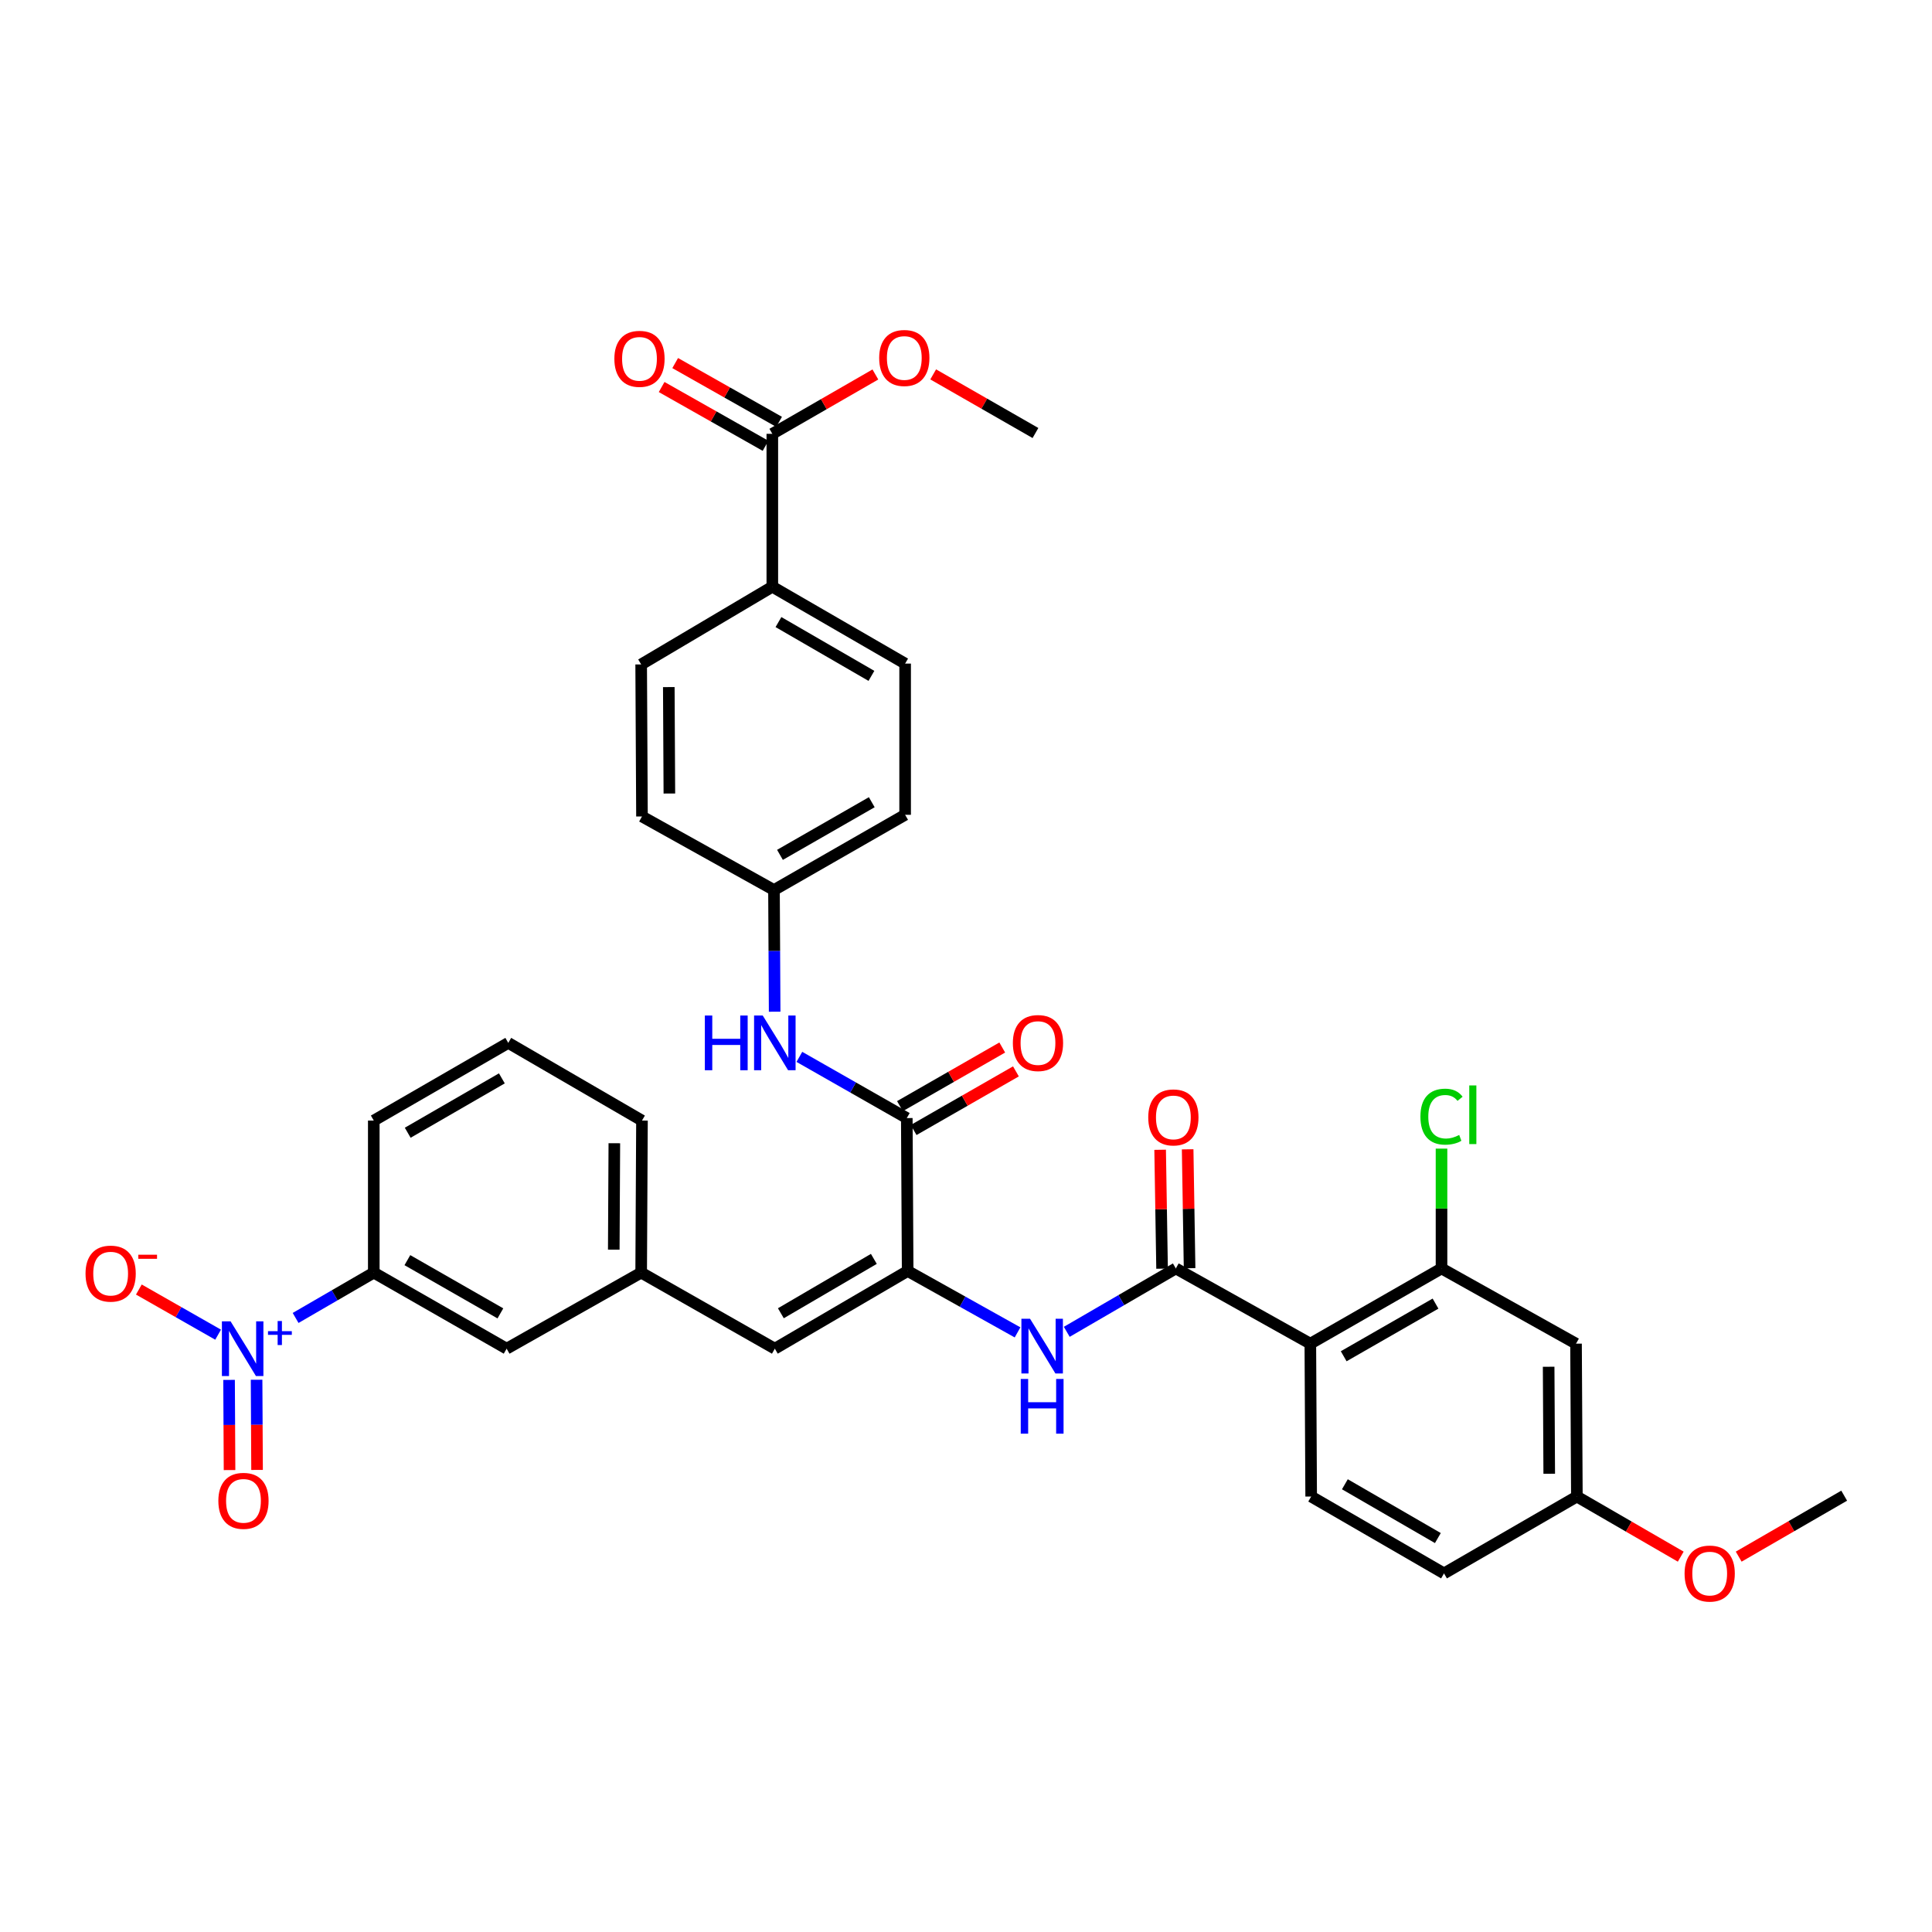 <?xml version='1.0' encoding='iso-8859-1'?>
<svg version='1.1' baseProfile='full'
              xmlns='http://www.w3.org/2000/svg'
                      xmlns:rdkit='http://www.rdkit.org/xml'
                      xmlns:xlink='http://www.w3.org/1999/xlink'
                  xml:space='preserve'
width='1000px' height='1000px' viewBox='0 0 1000 1000'>
<!-- END OF HEADER -->
<rect style='opacity:1.0;fill:#FFFFFF;stroke:none' width='1000' height='1000' x='0' y='0'> </rect>
<path class='bond-7' d='M 153.006,682.173 L 173.237,670.44' style='fill:none;fill-rule:evenodd;stroke:#0000FF;stroke-width:6px;stroke-linecap:butt;stroke-linejoin:miter;stroke-opacity:1' />
<path class='bond-7' d='M 173.237,670.44 L 193.469,658.706' style='fill:none;fill-rule:evenodd;stroke:#000000;stroke-width:6px;stroke-linecap:butt;stroke-linejoin:miter;stroke-opacity:1' />
<path class='bond-12' d='M 112.893,690.83 L 92.382,679.144' style='fill:none;fill-rule:evenodd;stroke:#0000FF;stroke-width:6px;stroke-linecap:butt;stroke-linejoin:miter;stroke-opacity:1' />
<path class='bond-12' d='M 92.382,679.144 L 71.871,667.459' style='fill:none;fill-rule:evenodd;stroke:#FF0000;stroke-width:6px;stroke-linecap:butt;stroke-linejoin:miter;stroke-opacity:1' />
<path class='bond-13' d='M 118.564,714.233 L 118.689,737.571' style='fill:none;fill-rule:evenodd;stroke:#0000FF;stroke-width:6px;stroke-linecap:butt;stroke-linejoin:miter;stroke-opacity:1' />
<path class='bond-13' d='M 118.689,737.571 L 118.813,760.908' style='fill:none;fill-rule:evenodd;stroke:#FF0000;stroke-width:6px;stroke-linecap:butt;stroke-linejoin:miter;stroke-opacity:1' />
<path class='bond-13' d='M 132.806,714.157 L 132.93,737.495' style='fill:none;fill-rule:evenodd;stroke:#0000FF;stroke-width:6px;stroke-linecap:butt;stroke-linejoin:miter;stroke-opacity:1' />
<path class='bond-13' d='M 132.93,737.495 L 133.055,760.832' style='fill:none;fill-rule:evenodd;stroke:#FF0000;stroke-width:6px;stroke-linecap:butt;stroke-linejoin:miter;stroke-opacity:1' />
<path class='bond-0' d='M 678.225,695.481 L 608.607,656.546' style='fill:none;fill-rule:evenodd;stroke:#000000;stroke-width:6px;stroke-linecap:butt;stroke-linejoin:miter;stroke-opacity:1' />
<path class='bond-5' d='M 678.225,695.481 L 746.126,656.546' style='fill:none;fill-rule:evenodd;stroke:#000000;stroke-width:6px;stroke-linecap:butt;stroke-linejoin:miter;stroke-opacity:1' />
<path class='bond-5' d='M 695.494,701.995 L 743.025,674.741' style='fill:none;fill-rule:evenodd;stroke:#000000;stroke-width:6px;stroke-linecap:butt;stroke-linejoin:miter;stroke-opacity:1' />
<path class='bond-10' d='M 678.225,695.481 L 678.66,774.609' style='fill:none;fill-rule:evenodd;stroke:#000000;stroke-width:6px;stroke-linecap:butt;stroke-linejoin:miter;stroke-opacity:1' />
<path class='bond-1' d='M 608.607,656.546 L 580.381,672.948' style='fill:none;fill-rule:evenodd;stroke:#000000;stroke-width:6px;stroke-linecap:butt;stroke-linejoin:miter;stroke-opacity:1' />
<path class='bond-1' d='M 580.381,672.948 L 552.156,689.351' style='fill:none;fill-rule:evenodd;stroke:#0000FF;stroke-width:6px;stroke-linecap:butt;stroke-linejoin:miter;stroke-opacity:1' />
<path class='bond-15' d='M 615.727,656.43 L 615.226,625.659' style='fill:none;fill-rule:evenodd;stroke:#000000;stroke-width:6px;stroke-linecap:butt;stroke-linejoin:miter;stroke-opacity:1' />
<path class='bond-15' d='M 615.226,625.659 L 614.725,594.888' style='fill:none;fill-rule:evenodd;stroke:#FF0000;stroke-width:6px;stroke-linecap:butt;stroke-linejoin:miter;stroke-opacity:1' />
<path class='bond-15' d='M 601.487,656.662 L 600.986,625.891' style='fill:none;fill-rule:evenodd;stroke:#000000;stroke-width:6px;stroke-linecap:butt;stroke-linejoin:miter;stroke-opacity:1' />
<path class='bond-15' d='M 600.986,625.891 L 600.485,595.12' style='fill:none;fill-rule:evenodd;stroke:#FF0000;stroke-width:6px;stroke-linecap:butt;stroke-linejoin:miter;stroke-opacity:1' />
<path class='bond-2' d='M 469.805,657.859 L 401.05,698.068' style='fill:none;fill-rule:evenodd;stroke:#000000;stroke-width:6px;stroke-linecap:butt;stroke-linejoin:miter;stroke-opacity:1' />
<path class='bond-2' d='M 452.303,651.597 L 404.173,679.743' style='fill:none;fill-rule:evenodd;stroke:#000000;stroke-width:6px;stroke-linecap:butt;stroke-linejoin:miter;stroke-opacity:1' />
<path class='bond-3' d='M 469.805,657.859 L 469.354,578.715' style='fill:none;fill-rule:evenodd;stroke:#000000;stroke-width:6px;stroke-linecap:butt;stroke-linejoin:miter;stroke-opacity:1' />
<path class='bond-4' d='M 469.805,657.859 L 498.244,673.75' style='fill:none;fill-rule:evenodd;stroke:#000000;stroke-width:6px;stroke-linecap:butt;stroke-linejoin:miter;stroke-opacity:1' />
<path class='bond-4' d='M 498.244,673.75 L 526.682,689.64' style='fill:none;fill-rule:evenodd;stroke:#0000FF;stroke-width:6px;stroke-linecap:butt;stroke-linejoin:miter;stroke-opacity:1' />
<path class='bond-8' d='M 469.354,578.715 L 441.555,562.875' style='fill:none;fill-rule:evenodd;stroke:#000000;stroke-width:6px;stroke-linecap:butt;stroke-linejoin:miter;stroke-opacity:1' />
<path class='bond-8' d='M 441.555,562.875 L 413.755,547.035' style='fill:none;fill-rule:evenodd;stroke:#0000FF;stroke-width:6px;stroke-linecap:butt;stroke-linejoin:miter;stroke-opacity:1' />
<path class='bond-18' d='M 472.895,584.893 L 499.368,569.72' style='fill:none;fill-rule:evenodd;stroke:#000000;stroke-width:6px;stroke-linecap:butt;stroke-linejoin:miter;stroke-opacity:1' />
<path class='bond-18' d='M 499.368,569.72 L 525.84,554.546' style='fill:none;fill-rule:evenodd;stroke:#FF0000;stroke-width:6px;stroke-linecap:butt;stroke-linejoin:miter;stroke-opacity:1' />
<path class='bond-18' d='M 465.813,572.537 L 492.286,557.364' style='fill:none;fill-rule:evenodd;stroke:#000000;stroke-width:6px;stroke-linecap:butt;stroke-linejoin:miter;stroke-opacity:1' />
<path class='bond-18' d='M 492.286,557.364 L 518.758,542.19' style='fill:none;fill-rule:evenodd;stroke:#FF0000;stroke-width:6px;stroke-linecap:butt;stroke-linejoin:miter;stroke-opacity:1' />
<path class='bond-11' d='M 746.126,656.546 L 815.752,695.481' style='fill:none;fill-rule:evenodd;stroke:#000000;stroke-width:6px;stroke-linecap:butt;stroke-linejoin:miter;stroke-opacity:1' />
<path class='bond-24' d='M 746.126,656.546 L 746.126,625.536' style='fill:none;fill-rule:evenodd;stroke:#000000;stroke-width:6px;stroke-linecap:butt;stroke-linejoin:miter;stroke-opacity:1' />
<path class='bond-24' d='M 746.126,625.536 L 746.126,594.527' style='fill:none;fill-rule:evenodd;stroke:#00CC00;stroke-width:6px;stroke-linecap:butt;stroke-linejoin:miter;stroke-opacity:1' />
<path class='bond-6' d='M 401.05,698.068 L 331.867,658.706' style='fill:none;fill-rule:evenodd;stroke:#000000;stroke-width:6px;stroke-linecap:butt;stroke-linejoin:miter;stroke-opacity:1' />
<path class='bond-17' d='M 193.469,658.706 L 262.24,698.068' style='fill:none;fill-rule:evenodd;stroke:#000000;stroke-width:6px;stroke-linecap:butt;stroke-linejoin:miter;stroke-opacity:1' />
<path class='bond-17' d='M 210.859,652.25 L 258.999,679.804' style='fill:none;fill-rule:evenodd;stroke:#000000;stroke-width:6px;stroke-linecap:butt;stroke-linejoin:miter;stroke-opacity:1' />
<path class='bond-30' d='M 193.469,658.706 L 193.469,580.005' style='fill:none;fill-rule:evenodd;stroke:#000000;stroke-width:6px;stroke-linecap:butt;stroke-linejoin:miter;stroke-opacity:1' />
<path class='bond-20' d='M 400.961,523.657 L 400.788,492.162' style='fill:none;fill-rule:evenodd;stroke:#0000FF;stroke-width:6px;stroke-linecap:butt;stroke-linejoin:miter;stroke-opacity:1' />
<path class='bond-20' d='M 400.788,492.162 L 400.614,460.667' style='fill:none;fill-rule:evenodd;stroke:#000000;stroke-width:6px;stroke-linecap:butt;stroke-linejoin:miter;stroke-opacity:1' />
<path class='bond-9' d='M 399.752,224.547 L 399.752,303.692' style='fill:none;fill-rule:evenodd;stroke:#000000;stroke-width:6px;stroke-linecap:butt;stroke-linejoin:miter;stroke-opacity:1' />
<path class='bond-19' d='M 403.258,218.35 L 376.368,203.138' style='fill:none;fill-rule:evenodd;stroke:#000000;stroke-width:6px;stroke-linecap:butt;stroke-linejoin:miter;stroke-opacity:1' />
<path class='bond-19' d='M 376.368,203.138 L 349.477,187.925' style='fill:none;fill-rule:evenodd;stroke:#FF0000;stroke-width:6px;stroke-linecap:butt;stroke-linejoin:miter;stroke-opacity:1' />
<path class='bond-19' d='M 396.246,230.745 L 369.355,215.533' style='fill:none;fill-rule:evenodd;stroke:#000000;stroke-width:6px;stroke-linecap:butt;stroke-linejoin:miter;stroke-opacity:1' />
<path class='bond-19' d='M 369.355,215.533 L 342.465,200.321' style='fill:none;fill-rule:evenodd;stroke:#FF0000;stroke-width:6px;stroke-linecap:butt;stroke-linejoin:miter;stroke-opacity:1' />
<path class='bond-26' d='M 399.752,224.547 L 426.423,209.189' style='fill:none;fill-rule:evenodd;stroke:#000000;stroke-width:6px;stroke-linecap:butt;stroke-linejoin:miter;stroke-opacity:1' />
<path class='bond-26' d='M 426.423,209.189 L 453.094,193.83' style='fill:none;fill-rule:evenodd;stroke:#FF0000;stroke-width:6px;stroke-linecap:butt;stroke-linejoin:miter;stroke-opacity:1' />
<path class='bond-25' d='M 678.66,774.609 L 747.416,814.391' style='fill:none;fill-rule:evenodd;stroke:#000000;stroke-width:6px;stroke-linecap:butt;stroke-linejoin:miter;stroke-opacity:1' />
<path class='bond-25' d='M 696.106,768.25 L 744.235,796.097' style='fill:none;fill-rule:evenodd;stroke:#000000;stroke-width:6px;stroke-linecap:butt;stroke-linejoin:miter;stroke-opacity:1' />
<path class='bond-37' d='M 815.752,695.481 L 816.187,774.609' style='fill:none;fill-rule:evenodd;stroke:#000000;stroke-width:6px;stroke-linecap:butt;stroke-linejoin:miter;stroke-opacity:1' />
<path class='bond-37' d='M 801.576,707.429 L 801.881,762.819' style='fill:none;fill-rule:evenodd;stroke:#000000;stroke-width:6px;stroke-linecap:butt;stroke-linejoin:miter;stroke-opacity:1' />
<path class='bond-14' d='M 399.752,303.692 L 468.492,343.474' style='fill:none;fill-rule:evenodd;stroke:#000000;stroke-width:6px;stroke-linecap:butt;stroke-linejoin:miter;stroke-opacity:1' />
<path class='bond-14' d='M 402.929,321.985 L 451.047,349.833' style='fill:none;fill-rule:evenodd;stroke:#000000;stroke-width:6px;stroke-linecap:butt;stroke-linejoin:miter;stroke-opacity:1' />
<path class='bond-36' d='M 399.752,303.692 L 331.867,343.909' style='fill:none;fill-rule:evenodd;stroke:#000000;stroke-width:6px;stroke-linecap:butt;stroke-linejoin:miter;stroke-opacity:1' />
<path class='bond-16' d='M 331.867,658.706 L 262.24,698.068' style='fill:none;fill-rule:evenodd;stroke:#000000;stroke-width:6px;stroke-linecap:butt;stroke-linejoin:miter;stroke-opacity:1' />
<path class='bond-35' d='M 331.867,658.706 L 332.286,580.005' style='fill:none;fill-rule:evenodd;stroke:#000000;stroke-width:6px;stroke-linecap:butt;stroke-linejoin:miter;stroke-opacity:1' />
<path class='bond-35' d='M 317.688,646.825 L 317.982,591.734' style='fill:none;fill-rule:evenodd;stroke:#000000;stroke-width:6px;stroke-linecap:butt;stroke-linejoin:miter;stroke-opacity:1' />
<path class='bond-27' d='M 400.614,460.667 L 332.286,422.602' style='fill:none;fill-rule:evenodd;stroke:#000000;stroke-width:6px;stroke-linecap:butt;stroke-linejoin:miter;stroke-opacity:1' />
<path class='bond-28' d='M 400.614,460.667 L 468.492,421.74' style='fill:none;fill-rule:evenodd;stroke:#000000;stroke-width:6px;stroke-linecap:butt;stroke-linejoin:miter;stroke-opacity:1' />
<path class='bond-28' d='M 403.711,442.474 L 451.225,415.225' style='fill:none;fill-rule:evenodd;stroke:#000000;stroke-width:6px;stroke-linecap:butt;stroke-linejoin:miter;stroke-opacity:1' />
<path class='bond-21' d='M 331.867,343.909 L 332.286,422.602' style='fill:none;fill-rule:evenodd;stroke:#000000;stroke-width:6px;stroke-linecap:butt;stroke-linejoin:miter;stroke-opacity:1' />
<path class='bond-21' d='M 346.171,355.637 L 346.465,410.722' style='fill:none;fill-rule:evenodd;stroke:#000000;stroke-width:6px;stroke-linecap:butt;stroke-linejoin:miter;stroke-opacity:1' />
<path class='bond-22' d='M 468.492,343.474 L 468.492,421.74' style='fill:none;fill-rule:evenodd;stroke:#000000;stroke-width:6px;stroke-linecap:butt;stroke-linejoin:miter;stroke-opacity:1' />
<path class='bond-23' d='M 816.187,774.609 L 747.416,814.391' style='fill:none;fill-rule:evenodd;stroke:#000000;stroke-width:6px;stroke-linecap:butt;stroke-linejoin:miter;stroke-opacity:1' />
<path class='bond-29' d='M 816.187,774.609 L 843.068,790.165' style='fill:none;fill-rule:evenodd;stroke:#000000;stroke-width:6px;stroke-linecap:butt;stroke-linejoin:miter;stroke-opacity:1' />
<path class='bond-29' d='M 843.068,790.165 L 869.949,805.72' style='fill:none;fill-rule:evenodd;stroke:#FF0000;stroke-width:6px;stroke-linecap:butt;stroke-linejoin:miter;stroke-opacity:1' />
<path class='bond-33' d='M 483.021,193.783 L 509.486,208.956' style='fill:none;fill-rule:evenodd;stroke:#FF0000;stroke-width:6px;stroke-linecap:butt;stroke-linejoin:miter;stroke-opacity:1' />
<path class='bond-33' d='M 509.486,208.956 L 535.95,224.128' style='fill:none;fill-rule:evenodd;stroke:#000000;stroke-width:6px;stroke-linecap:butt;stroke-linejoin:miter;stroke-opacity:1' />
<path class='bond-34' d='M 899.945,805.716 L 927.245,789.937' style='fill:none;fill-rule:evenodd;stroke:#FF0000;stroke-width:6px;stroke-linecap:butt;stroke-linejoin:miter;stroke-opacity:1' />
<path class='bond-34' d='M 927.245,789.937 L 954.545,774.159' style='fill:none;fill-rule:evenodd;stroke:#000000;stroke-width:6px;stroke-linecap:butt;stroke-linejoin:miter;stroke-opacity:1' />
<path class='bond-31' d='M 193.469,580.005 L 263.079,539.795' style='fill:none;fill-rule:evenodd;stroke:#000000;stroke-width:6px;stroke-linecap:butt;stroke-linejoin:miter;stroke-opacity:1' />
<path class='bond-31' d='M 211.034,586.305 L 259.761,558.159' style='fill:none;fill-rule:evenodd;stroke:#000000;stroke-width:6px;stroke-linecap:butt;stroke-linejoin:miter;stroke-opacity:1' />
<path class='bond-32' d='M 263.079,539.795 L 332.286,580.005' style='fill:none;fill-rule:evenodd;stroke:#000000;stroke-width:6px;stroke-linecap:butt;stroke-linejoin:miter;stroke-opacity:1' />
<path  class='atom-0' d='M 119.339 683.908
L 128.619 698.908
Q 129.539 700.388, 131.019 703.068
Q 132.499 705.748, 132.579 705.908
L 132.579 683.908
L 136.339 683.908
L 136.339 712.228
L 132.459 712.228
L 122.499 695.828
Q 121.339 693.908, 120.099 691.708
Q 118.899 689.508, 118.539 688.828
L 118.539 712.228
L 114.859 712.228
L 114.859 683.908
L 119.339 683.908
' fill='#0000FF'/>
<path  class='atom-0' d='M 138.715 689.013
L 143.705 689.013
L 143.705 683.759
L 145.922 683.759
L 145.922 689.013
L 151.044 689.013
L 151.044 690.914
L 145.922 690.914
L 145.922 696.194
L 143.705 696.194
L 143.705 690.914
L 138.715 690.914
L 138.715 689.013
' fill='#0000FF'/>
<path  class='atom-5' d='M 533.156 682.595
L 542.436 697.595
Q 543.356 699.075, 544.836 701.755
Q 546.316 704.435, 546.396 704.595
L 546.396 682.595
L 550.156 682.595
L 550.156 710.915
L 546.276 710.915
L 536.316 694.515
Q 535.156 692.595, 533.916 690.395
Q 532.716 688.195, 532.356 687.515
L 532.356 710.915
L 528.676 710.915
L 528.676 682.595
L 533.156 682.595
' fill='#0000FF'/>
<path  class='atom-5' d='M 528.336 713.747
L 532.176 713.747
L 532.176 725.787
L 546.656 725.787
L 546.656 713.747
L 550.496 713.747
L 550.496 742.067
L 546.656 742.067
L 546.656 728.987
L 532.176 728.987
L 532.176 742.067
L 528.336 742.067
L 528.336 713.747
' fill='#0000FF'/>
<path  class='atom-9' d='M 364.83 525.635
L 368.67 525.635
L 368.67 537.675
L 383.15 537.675
L 383.15 525.635
L 386.99 525.635
L 386.99 553.955
L 383.15 553.955
L 383.15 540.875
L 368.67 540.875
L 368.67 553.955
L 364.83 553.955
L 364.83 525.635
' fill='#0000FF'/>
<path  class='atom-9' d='M 394.79 525.635
L 404.07 540.635
Q 404.99 542.115, 406.47 544.795
Q 407.95 547.475, 408.03 547.635
L 408.03 525.635
L 411.79 525.635
L 411.79 553.955
L 407.91 553.955
L 397.95 537.555
Q 396.79 535.635, 395.55 533.435
Q 394.35 531.235, 393.99 530.555
L 393.99 553.955
L 390.31 553.955
L 390.31 525.635
L 394.79 525.635
' fill='#0000FF'/>
<path  class='atom-13' d='M 44.271 659.221
Q 44.271 652.421, 47.631 648.621
Q 50.991 644.821, 57.271 644.821
Q 63.551 644.821, 66.911 648.621
Q 70.271 652.421, 70.271 659.221
Q 70.271 666.101, 66.871 670.021
Q 63.471 673.901, 57.271 673.901
Q 51.031 673.901, 47.631 670.021
Q 44.271 666.141, 44.271 659.221
M 57.271 670.701
Q 61.591 670.701, 63.911 667.821
Q 66.271 664.901, 66.271 659.221
Q 66.271 653.661, 63.911 650.861
Q 61.591 648.021, 57.271 648.021
Q 52.951 648.021, 50.591 650.821
Q 48.271 653.621, 48.271 659.221
Q 48.271 664.941, 50.591 667.821
Q 52.951 670.701, 57.271 670.701
' fill='#FF0000'/>
<path  class='atom-13' d='M 71.591 649.443
L 81.28 649.443
L 81.28 651.555
L 71.591 651.555
L 71.591 649.443
' fill='#FF0000'/>
<path  class='atom-14' d='M 113.019 776.834
Q 113.019 770.034, 116.379 766.234
Q 119.739 762.434, 126.019 762.434
Q 132.299 762.434, 135.659 766.234
Q 139.019 770.034, 139.019 776.834
Q 139.019 783.714, 135.619 787.634
Q 132.219 791.514, 126.019 791.514
Q 119.779 791.514, 116.379 787.634
Q 113.019 783.754, 113.019 776.834
M 126.019 788.314
Q 130.339 788.314, 132.659 785.434
Q 135.019 782.514, 135.019 776.834
Q 135.019 771.274, 132.659 768.474
Q 130.339 765.634, 126.019 765.634
Q 121.699 765.634, 119.339 768.434
Q 117.019 771.234, 117.019 776.834
Q 117.019 782.554, 119.339 785.434
Q 121.699 788.314, 126.019 788.314
' fill='#FF0000'/>
<path  class='atom-16' d='M 594.333 578.368
Q 594.333 571.568, 597.693 567.768
Q 601.053 563.968, 607.333 563.968
Q 613.613 563.968, 616.973 567.768
Q 620.333 571.568, 620.333 578.368
Q 620.333 585.248, 616.933 589.168
Q 613.533 593.048, 607.333 593.048
Q 601.093 593.048, 597.693 589.168
Q 594.333 585.288, 594.333 578.368
M 607.333 589.848
Q 611.653 589.848, 613.973 586.968
Q 616.333 584.048, 616.333 578.368
Q 616.333 572.808, 613.973 570.008
Q 611.653 567.168, 607.333 567.168
Q 603.013 567.168, 600.653 569.968
Q 598.333 572.768, 598.333 578.368
Q 598.333 584.088, 600.653 586.968
Q 603.013 589.848, 607.333 589.848
' fill='#FF0000'/>
<path  class='atom-19' d='M 524.256 539.875
Q 524.256 533.075, 527.616 529.275
Q 530.976 525.475, 537.256 525.475
Q 543.536 525.475, 546.896 529.275
Q 550.256 533.075, 550.256 539.875
Q 550.256 546.755, 546.856 550.675
Q 543.456 554.555, 537.256 554.555
Q 531.016 554.555, 527.616 550.675
Q 524.256 546.795, 524.256 539.875
M 537.256 551.355
Q 541.576 551.355, 543.896 548.475
Q 546.256 545.555, 546.256 539.875
Q 546.256 534.315, 543.896 531.515
Q 541.576 528.675, 537.256 528.675
Q 532.936 528.675, 530.576 531.475
Q 528.256 534.275, 528.256 539.875
Q 528.256 545.595, 530.576 548.475
Q 532.936 551.355, 537.256 551.355
' fill='#FF0000'/>
<path  class='atom-20' d='M 317.996 185.732
Q 317.996 178.932, 321.356 175.132
Q 324.716 171.332, 330.996 171.332
Q 337.276 171.332, 340.636 175.132
Q 343.996 178.932, 343.996 185.732
Q 343.996 192.612, 340.596 196.532
Q 337.196 200.412, 330.996 200.412
Q 324.756 200.412, 321.356 196.532
Q 317.996 192.652, 317.996 185.732
M 330.996 197.212
Q 335.316 197.212, 337.636 194.332
Q 339.996 191.412, 339.996 185.732
Q 339.996 180.172, 337.636 177.372
Q 335.316 174.532, 330.996 174.532
Q 326.676 174.532, 324.316 177.332
Q 321.996 180.132, 321.996 185.732
Q 321.996 191.452, 324.316 194.332
Q 326.676 197.212, 330.996 197.212
' fill='#FF0000'/>
<path  class='atom-25' d='M 735.206 577.978
Q 735.206 570.938, 738.486 567.258
Q 741.806 563.538, 748.086 563.538
Q 753.926 563.538, 757.046 567.658
L 754.406 569.818
Q 752.126 566.818, 748.086 566.818
Q 743.806 566.818, 741.526 569.698
Q 739.286 572.538, 739.286 577.978
Q 739.286 583.578, 741.606 586.458
Q 743.966 589.338, 748.526 589.338
Q 751.646 589.338, 755.286 587.458
L 756.406 590.458
Q 754.926 591.418, 752.686 591.978
Q 750.446 592.538, 747.966 592.538
Q 741.806 592.538, 738.486 588.778
Q 735.206 585.018, 735.206 577.978
' fill='#00CC00'/>
<path  class='atom-25' d='M 760.486 561.818
L 764.166 561.818
L 764.166 592.178
L 760.486 592.178
L 760.486 561.818
' fill='#00CC00'/>
<path  class='atom-27' d='M 455.065 185.289
Q 455.065 178.489, 458.425 174.689
Q 461.785 170.889, 468.065 170.889
Q 474.345 170.889, 477.705 174.689
Q 481.065 178.489, 481.065 185.289
Q 481.065 192.169, 477.665 196.089
Q 474.265 199.969, 468.065 199.969
Q 461.825 199.969, 458.425 196.089
Q 455.065 192.209, 455.065 185.289
M 468.065 196.769
Q 472.385 196.769, 474.705 193.889
Q 477.065 190.969, 477.065 185.289
Q 477.065 179.729, 474.705 176.929
Q 472.385 174.089, 468.065 174.089
Q 463.745 174.089, 461.385 176.889
Q 459.065 179.689, 459.065 185.289
Q 459.065 191.009, 461.385 193.889
Q 463.745 196.769, 468.065 196.769
' fill='#FF0000'/>
<path  class='atom-30' d='M 871.935 814.471
Q 871.935 807.671, 875.295 803.871
Q 878.655 800.071, 884.935 800.071
Q 891.215 800.071, 894.575 803.871
Q 897.935 807.671, 897.935 814.471
Q 897.935 821.351, 894.535 825.271
Q 891.135 829.151, 884.935 829.151
Q 878.695 829.151, 875.295 825.271
Q 871.935 821.391, 871.935 814.471
M 884.935 825.951
Q 889.255 825.951, 891.575 823.071
Q 893.935 820.151, 893.935 814.471
Q 893.935 808.911, 891.575 806.111
Q 889.255 803.271, 884.935 803.271
Q 880.615 803.271, 878.255 806.071
Q 875.935 808.871, 875.935 814.471
Q 875.935 820.191, 878.255 823.071
Q 880.615 825.951, 884.935 825.951
' fill='#FF0000'/>
</svg>
